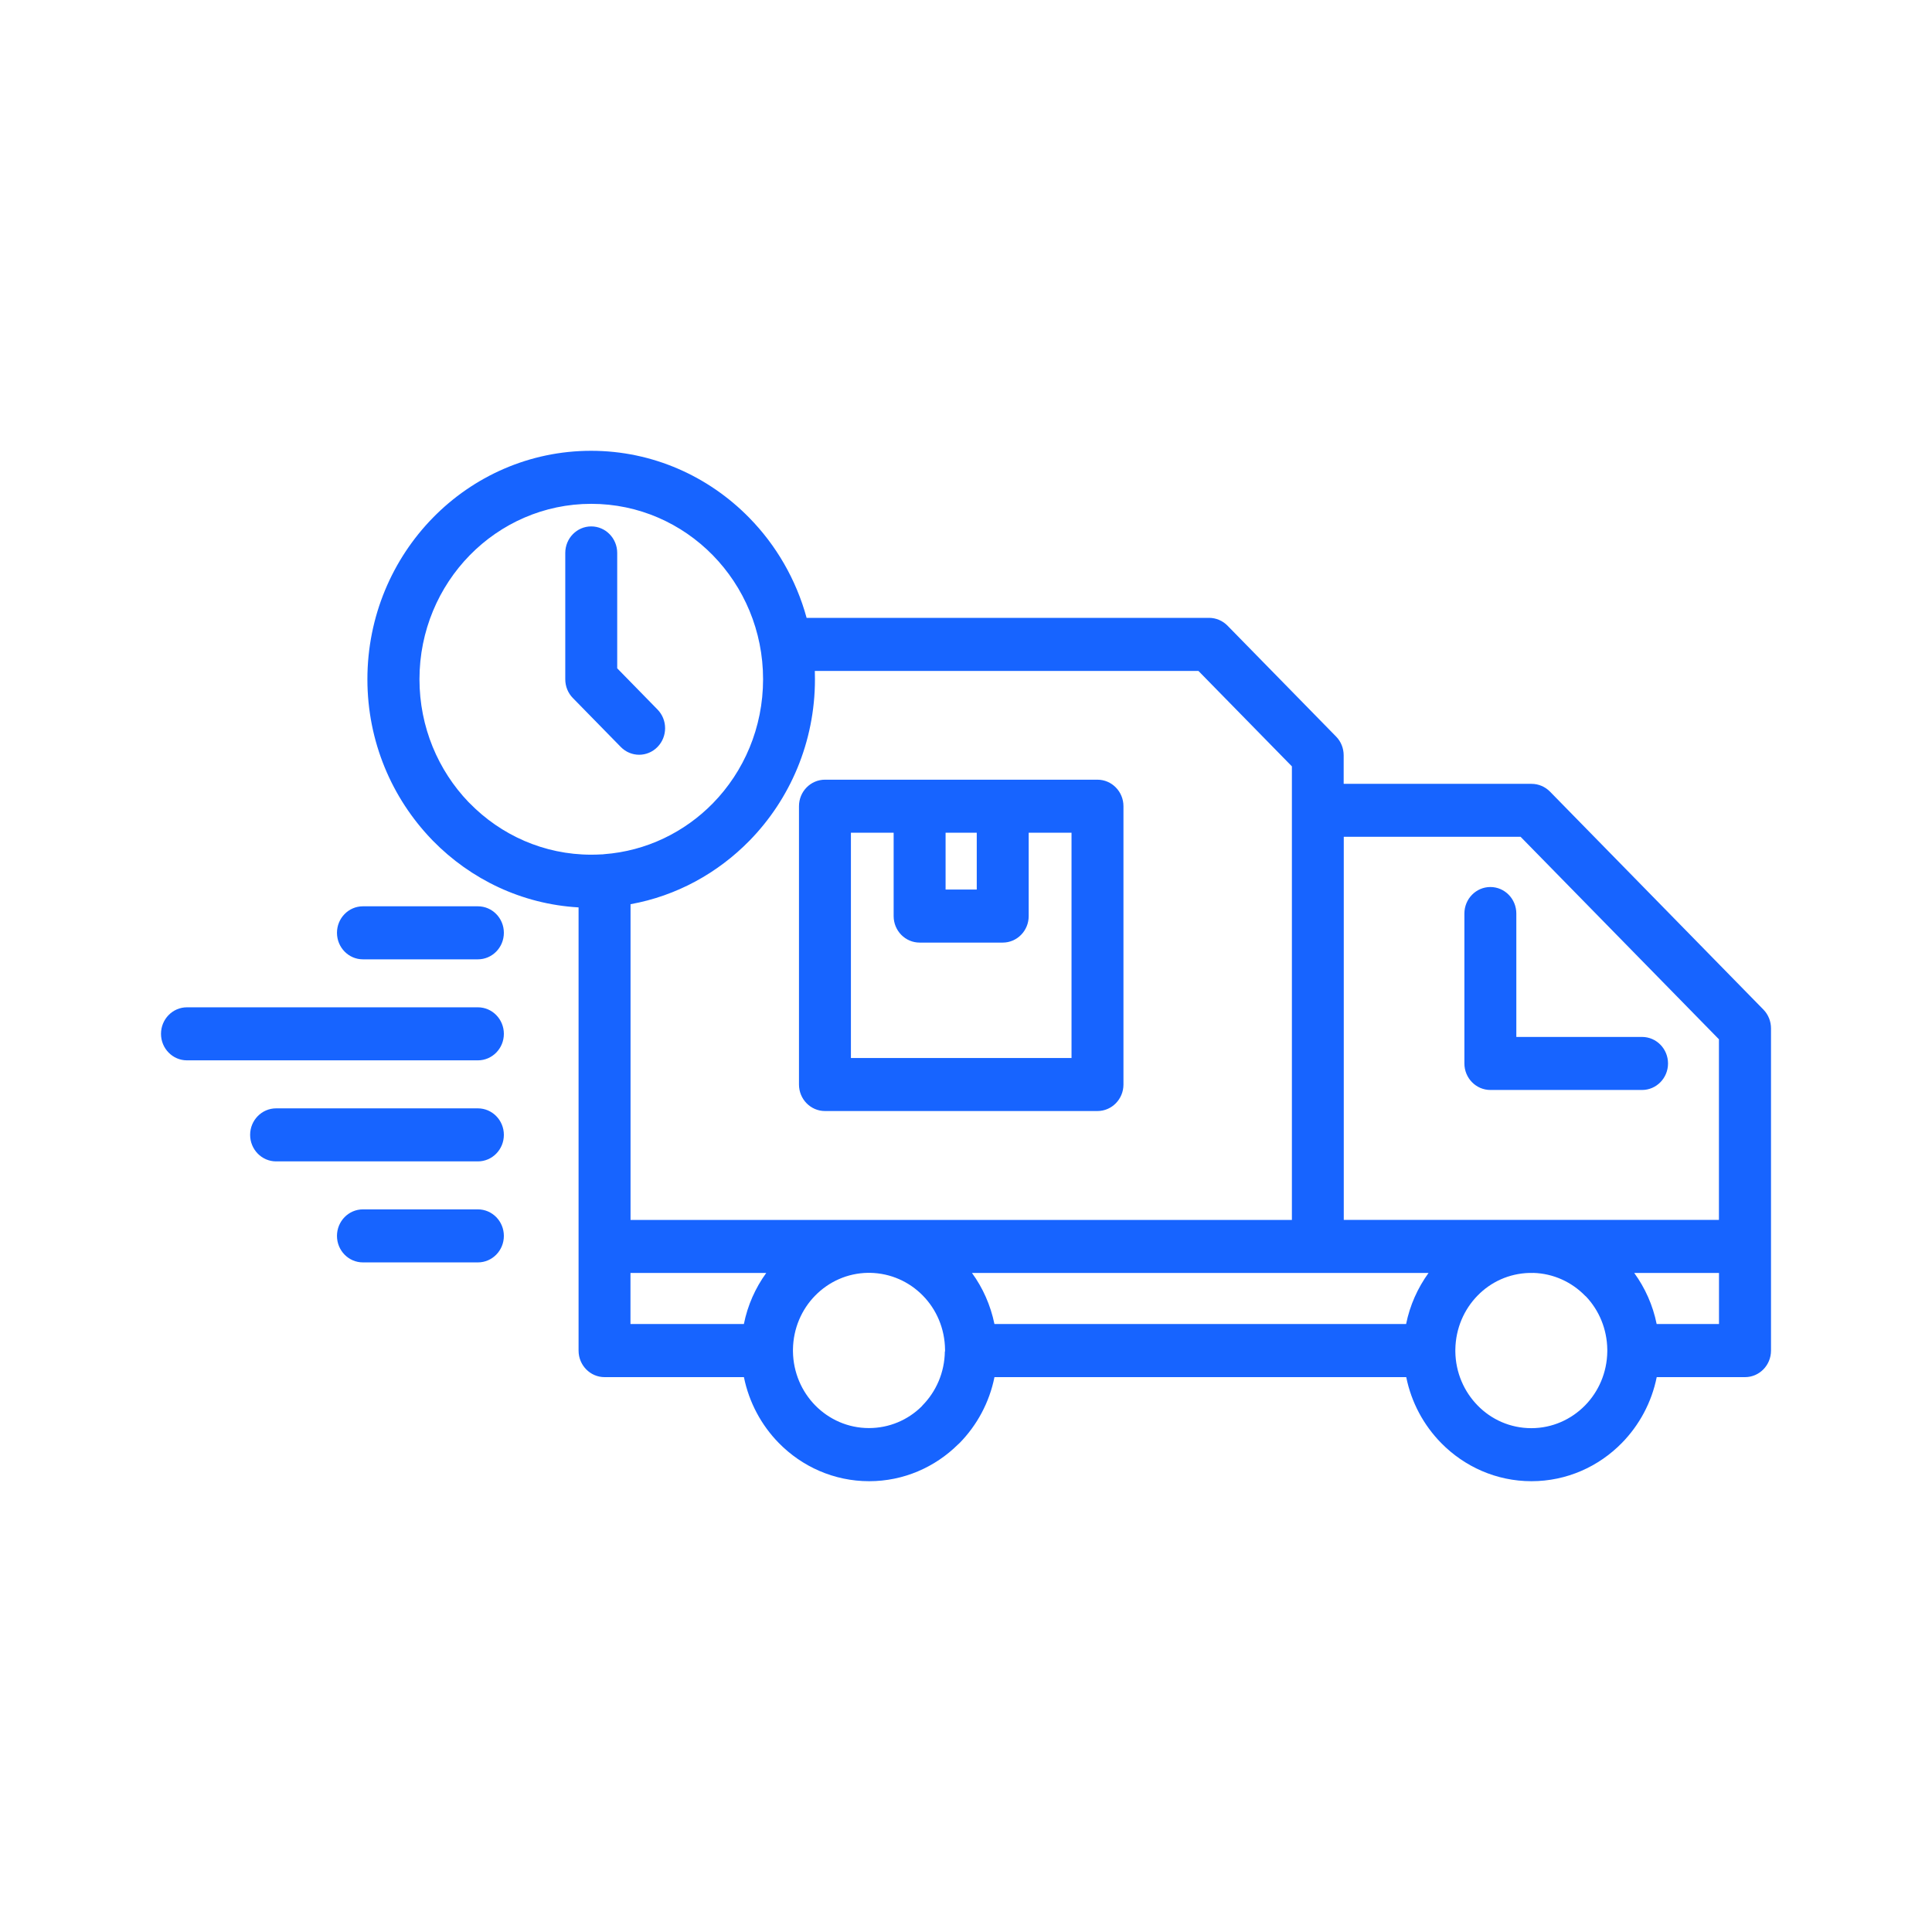 <svg width="60" height="60" viewBox="0 0 60 60" fill="none" xmlns="http://www.w3.org/2000/svg">
<path d="M41.736 24.343H47.563C47.786 24.343 47.988 24.435 48.135 24.583L54.765 31.354C54.922 31.515 55 31.727 55 31.937V41.944C55 42.399 54.639 42.768 54.194 42.768H51.451C51.291 43.559 50.907 44.263 50.369 44.812C49.651 45.545 48.658 46 47.561 46C46.467 46 45.474 45.545 44.755 44.812C44.216 44.263 43.831 43.557 43.672 42.768H30.884C30.725 43.559 30.34 44.263 29.803 44.812L29.752 44.859C29.038 45.565 28.064 46 26.993 46C25.896 46 24.903 45.545 24.185 44.812C23.647 44.263 23.263 43.557 23.103 42.768H18.775C18.33 42.768 17.968 42.399 17.968 41.944V28.18C16.206 28.079 14.619 27.308 13.447 26.113L13.4 26.064C12.17 24.781 11.41 23.029 11.41 21.095C11.41 19.136 12.189 17.361 13.445 16.078C14.7 14.796 16.439 14 18.357 14C20.272 14 22.011 14.796 23.267 16.078C24.103 16.93 24.724 17.995 25.05 19.188H37.548C37.77 19.188 37.972 19.28 38.119 19.428L41.494 22.875C41.651 23.033 41.729 23.248 41.729 23.458V24.341L41.736 24.343ZM14.841 37.558C15.287 37.558 15.648 37.927 15.648 38.382C15.648 38.837 15.287 39.205 14.841 39.205H11.271C10.826 39.205 10.465 38.837 10.465 38.382C10.465 37.927 10.826 37.558 11.271 37.558H14.841ZM14.841 34.421C15.287 34.421 15.648 34.79 15.648 35.244C15.648 35.699 15.287 36.068 14.841 36.068H8.575C8.13 36.068 7.768 35.699 7.768 35.244C7.768 34.79 8.13 34.421 8.575 34.421H14.841ZM14.841 31.283C15.287 31.283 15.648 31.652 15.648 32.107C15.648 32.561 15.287 32.93 14.841 32.93H5.806C5.361 32.93 5 32.561 5 32.107C5 31.652 5.361 31.283 5.806 31.283H14.841ZM14.841 28.146C15.287 28.146 15.648 28.514 15.648 28.969C15.648 29.424 15.287 29.793 14.841 29.793H11.271C10.826 29.793 10.465 29.424 10.465 28.969C10.465 28.514 10.826 28.146 11.271 28.146H14.841ZM17.555 17.172C17.555 16.717 17.916 16.348 18.361 16.348C18.806 16.348 19.168 16.717 19.168 17.172V20.755L20.419 22.034C20.734 22.355 20.734 22.876 20.419 23.198C20.104 23.52 19.594 23.52 19.279 23.198L17.79 21.677C17.643 21.527 17.555 21.322 17.555 21.094V17.169V17.172ZM45.478 28.371C45.478 27.916 45.84 27.547 46.285 27.547C46.73 27.547 47.091 27.916 47.091 28.371V32.203H50.995C51.441 32.203 51.802 32.572 51.802 33.027C51.802 33.481 51.441 33.85 50.995 33.85H46.285C45.84 33.85 45.478 33.481 45.478 33.027V28.371ZM18.694 26.535L18.704 26.533H18.715L18.756 26.528C20.073 26.43 21.26 25.844 22.138 24.948C23.102 23.963 23.698 22.599 23.698 21.094C23.698 19.59 23.1 18.227 22.136 17.242C21.172 16.258 19.836 15.647 18.362 15.647C16.89 15.647 15.554 16.258 14.59 17.242C13.626 18.227 13.027 19.59 13.027 21.094C13.027 22.58 13.609 23.927 14.55 24.909L14.59 24.948C15.554 25.932 16.89 26.543 18.362 26.543C18.473 26.543 18.582 26.539 18.694 26.533L18.694 26.535ZM19.582 28.081V37.886H40.121V23.8L37.219 20.837H25.305L25.309 21.096C25.309 23.052 24.53 24.828 23.274 26.11C22.287 27.116 21.01 27.824 19.58 28.081L19.582 28.081ZM31.947 25.861V28.45C31.947 28.905 31.586 29.273 31.141 29.273H28.56C28.115 29.273 27.753 28.905 27.753 28.45V25.861H26.426V32.857H33.277V25.861H31.947ZM29.366 25.861V27.626H30.334V25.861H29.366ZM25.62 24.214H34.083C34.528 24.214 34.89 24.583 34.89 25.038V33.681C34.89 34.135 34.528 34.504 34.083 34.504H25.62C25.174 34.504 24.813 34.135 24.813 33.681V25.038C24.813 24.583 25.174 24.214 25.62 24.214ZM29.349 41.974V41.91C29.341 41.256 29.081 40.664 28.659 40.235C28.238 39.806 27.661 39.54 27.018 39.529H26.955C26.317 39.538 25.737 39.806 25.317 40.235C24.897 40.662 24.635 41.254 24.626 41.908V41.972C24.635 42.624 24.897 43.216 25.317 43.645C25.744 44.08 26.334 44.35 26.985 44.35C27.619 44.35 28.197 44.097 28.619 43.681L28.652 43.643C29.072 43.214 29.335 42.624 29.343 41.97L29.349 41.974ZM30.881 41.118H43.668C43.786 40.533 44.029 39.997 44.365 39.532H30.185C30.523 39.995 30.763 40.535 30.883 41.118H30.881ZM23.797 39.532H19.58V41.118H23.102C23.219 40.533 23.461 39.995 23.797 39.532ZM53.383 39.532H50.752C51.088 39.995 51.331 40.533 51.449 41.118H53.385V39.532H53.383ZM41.732 37.884H53.383V32.276L47.224 25.988H41.732V37.884ZM47.618 39.532H47.496C46.866 39.549 46.299 39.812 45.888 40.235C45.468 40.664 45.207 41.254 45.197 41.91V41.974C45.205 42.626 45.468 43.218 45.888 43.647C46.312 44.084 46.904 44.353 47.557 44.353C48.208 44.353 48.798 44.082 49.225 43.647C49.645 43.218 49.907 42.628 49.916 41.974V41.91C49.907 41.275 49.662 40.698 49.261 40.271L49.223 40.237C48.809 39.815 48.244 39.549 47.616 39.531L47.618 39.532Z" fill="#1764FF"/>
</svg>
